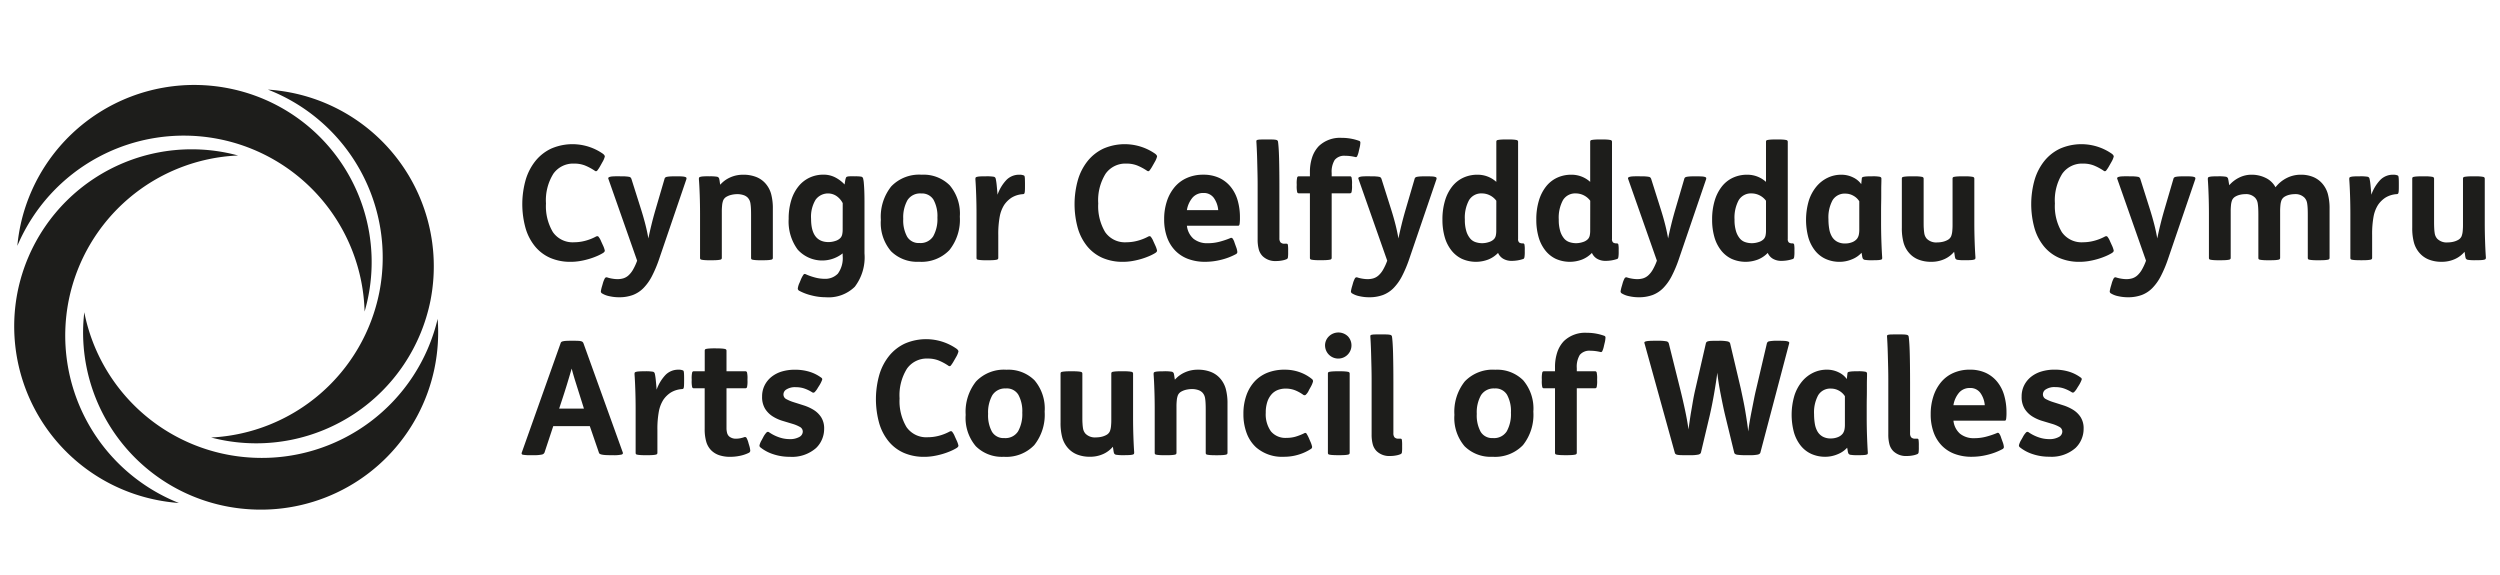 <svg xmlns="http://www.w3.org/2000/svg" width="261" height="60" viewBox="0 0 261 60">
  <g>
    <path d="M62.678,17.311a3.588,3.588,0,0,1-.332.506.173.173,0,0,1-.249.009,5.614,5.614,0,0,0-1.062-.564,3.066,3.066,0,0,0-1.095-.183,2.527,2.527,0,0,0-2.165,1.054A5.235,5.235,0,0,0,57,21.243a5.275,5.275,0,0,0,.721,2.987,2.51,2.51,0,0,0,2.232,1.062,4.5,4.5,0,0,0,1.128-.15,5.005,5.005,0,0,0,1.111-.431c.122-.066.216-.069.283-.008a1.832,1.832,0,0,1,.281.489l.183.4a2.587,2.587,0,0,1,.2.556c.011.094-.055.185-.2.274a4.969,4.969,0,0,1-.7.348,7.3,7.3,0,0,1-.838.291,7.966,7.966,0,0,1-.9.2,5.828,5.828,0,0,1-.912.074,5.271,5.271,0,0,1-2.149-.414,4.28,4.28,0,0,1-1.584-1.2,5.363,5.363,0,0,1-.987-1.9,9.346,9.346,0,0,1,.016-5.06,5.776,5.776,0,0,1,1.029-1.974,4.655,4.655,0,0,1,1.642-1.278,5.566,5.566,0,0,1,5.384.54c.144.11.21.213.2.306a2.185,2.185,0,0,1-.249.573Z" fill="#1d1d1b"/>
    <path d="M64.785,18.407c.243,0,.436,0,.58.016a2.475,2.475,0,0,1,.324.041.27.27,0,0,1,.149.075.626.626,0,0,1,.075.116l1.029,3.252q.264.846.448,1.576t.3,1.411q.132-.648.315-1.4t.415-1.552l.962-3.285a.24.24,0,0,1,.067-.116.324.324,0,0,1,.157-.075,2.4,2.4,0,0,1,.3-.041c.127-.011.3-.016.522-.016h.216c.254,0,.454,0,.6.016a1.133,1.133,0,0,1,.316.058c.066.028.1.061.108.1a.334.334,0,0,1-.009.124l-2.837,8.312a13,13,0,0,1-.763,1.817,5.121,5.121,0,0,1-.888,1.244,3.094,3.094,0,0,1-1.111.722,4.086,4.086,0,0,1-1.435.232,4.54,4.54,0,0,1-1.029-.116,2.283,2.283,0,0,1-.763-.3.234.234,0,0,1-.1-.232,3.811,3.811,0,0,1,.132-.547l.067-.233a2.48,2.48,0,0,1,.223-.564.211.211,0,0,1,.274-.066,3.37,3.37,0,0,0,.5.116,3.291,3.291,0,0,0,.531.05,2.186,2.186,0,0,0,.614-.083,1.43,1.43,0,0,0,.531-.3,2.432,2.432,0,0,0,.472-.589,5.784,5.784,0,0,0,.44-.954L63.524,18.7a.169.169,0,0,1-.017-.124c.011-.039.053-.072.125-.1a1.236,1.236,0,0,1,.323-.058c.144-.011.348-.016.614-.016Z" fill="#1d1d1b"/>
    <path d="M74.042,18.407a4.623,4.623,0,0,1,.8.041.3.3,0,0,1,.232.174,2.3,2.3,0,0,1,.058.3c.017.122.036.243.058.365a2.987,2.987,0,0,1,1.021-.755,3.24,3.24,0,0,1,1.385-.291,3.6,3.6,0,0,1,1.343.233,2.508,2.508,0,0,1,.963.663,2.792,2.792,0,0,1,.6,1.1,5.745,5.745,0,0,1,.183,1.576v5.11a.206.206,0,0,1-.034.116.222.222,0,0,1-.141.074,2.284,2.284,0,0,1-.323.042c-.144.011-.337.016-.581.016h-.083c-.265,0-.473,0-.622-.016a2.325,2.325,0,0,1-.332-.042.187.187,0,0,1-.133-.074.264.264,0,0,1-.024-.116v-4.48q0-.43-.017-.722a4.69,4.69,0,0,0-.05-.489,1.188,1.188,0,0,0-.1-.332,1.3,1.3,0,0,0-.166-.249,1.089,1.089,0,0,0-.456-.282,2.031,2.031,0,0,0-.656-.1,2.69,2.69,0,0,0-.581.066,1.882,1.882,0,0,0-.53.2.822.822,0,0,0-.349.373,1.967,1.967,0,0,0-.116.507,6.32,6.32,0,0,0-.033.713v4.795a.2.2,0,0,1-.033.116.228.228,0,0,1-.141.074,2.281,2.281,0,0,1-.324.042c-.144.011-.337.016-.581.016h-.082c-.266,0-.473,0-.623-.016a2.306,2.306,0,0,1-.331-.042c-.072-.016-.117-.041-.133-.074a.251.251,0,0,1-.025-.116V22.339q0-.979-.033-1.967T72.964,18.7a.526.526,0,0,1,.016-.141c.011-.039.05-.069.117-.091a1.391,1.391,0,0,1,.307-.05c.138-.011.323-.016.555-.016Z" fill="#1d1d1b"/>
    <path d="M89.256,18.407a3.876,3.876,0,0,1,.639.033.259.259,0,0,1,.207.166,2.957,2.957,0,0,1,.083.53q.033.366.05.847c.011.321.017.663.017,1.028v5.442a5.064,5.064,0,0,1-1.012,3.484A3.906,3.906,0,0,1,86.2,31.032a5.939,5.939,0,0,1-1.509-.2,5.274,5.274,0,0,1-1.261-.481.273.273,0,0,1-.141-.224,1.922,1.922,0,0,1,.191-.622l.115-.282a2.778,2.778,0,0,1,.283-.539.171.171,0,0,1,.232-.058,6.044,6.044,0,0,0,.954.339,3.852,3.852,0,0,0,1,.142,1.822,1.822,0,0,0,1.41-.54,2.746,2.746,0,0,0,.5-1.866v-.249a3.441,3.441,0,0,1-4.7-.4,4.921,4.921,0,0,1-.937-3.2,6.483,6.483,0,0,1,.273-1.958,4.261,4.261,0,0,1,.764-1.452,3.265,3.265,0,0,1,1.153-.9,3.388,3.388,0,0,1,1.443-.308,2.638,2.638,0,0,1,1.236.291,3.591,3.591,0,0,1,.971.738c.01-.088.03-.213.058-.373a1.385,1.385,0,0,1,.074-.307.281.281,0,0,1,.042-.083.2.2,0,0,1,.1-.058.846.846,0,0,1,.216-.033c.094-.006.235-.008.423-.008Zm-1.277,2.8a2.022,2.022,0,0,0-.681-.763,1.6,1.6,0,0,0-2.148.407,3.429,3.429,0,0,0-.473,2q0,2.422,1.825,2.422a2.253,2.253,0,0,0,.7-.116,1.236,1.236,0,0,0,.539-.315.806.806,0,0,0,.183-.357,2.389,2.389,0,0,0,.05-.539Z" fill="#1d1d1b"/>
    <path d="M96.224,18.24a3.861,3.861,0,0,1,2.92,1.1,4.554,4.554,0,0,1,1.062,3.277,5.083,5.083,0,0,1-1.087,3.492,4.033,4.033,0,0,1-3.177,1.219,3.859,3.859,0,0,1-2.92-1.1,4.551,4.551,0,0,1-1.062-3.277,5.078,5.078,0,0,1,1.087-3.492A4.032,4.032,0,0,1,96.224,18.24Zm-.05,1.958a1.561,1.561,0,0,0-1.435.7,3.679,3.679,0,0,0-.44,1.95,3.552,3.552,0,0,0,.407,1.866,1.4,1.4,0,0,0,1.286.656,1.563,1.563,0,0,0,1.435-.7,3.677,3.677,0,0,0,.439-1.95,3.555,3.555,0,0,0-.406-1.866A1.4,1.4,0,0,0,96.174,20.2Z" fill="#1d1d1b"/>
    <path d="M102.926,18.407a4.623,4.623,0,0,1,.8.041.255.255,0,0,1,.216.174c.01.033.027.111.049.233s.042.265.059.431.032.34.049.523.03.356.042.522a4.324,4.324,0,0,1,.945-1.56,1.861,1.861,0,0,1,1.344-.531,1.108,1.108,0,0,1,.432.067.2.2,0,0,1,.074.041.216.216,0,0,1,.041.108A1.709,1.709,0,0,1,107,18.7c0,.105.008.252.008.439v.233c0,.21,0,.376-.008.5a1.2,1.2,0,0,1-.034.266.163.163,0,0,1-.074.108.266.266,0,0,1-.117.025,2.585,2.585,0,0,0-1.153.356,2.766,2.766,0,0,0-.788.772,3.461,3.461,0,0,0-.464,1.219,9.952,9.952,0,0,0-.15,1.916v2.39a.2.2,0,0,1-.033.116.222.222,0,0,1-.14.074,2.3,2.3,0,0,1-.324.042c-.144.011-.338.016-.581.016h-.083c-.265,0-.473,0-.622-.016a2.325,2.325,0,0,1-.332-.042.187.187,0,0,1-.133-.074.264.264,0,0,1-.024-.116V22.339q0-.979-.034-1.967t-.083-1.667a.523.523,0,0,1,.017-.141c.011-.039.05-.069.116-.091a1.413,1.413,0,0,1,.307-.05c.138-.011.324-.016.556-.016Z" fill="#1d1d1b"/>
    <path d="M120.33,17.311a3.412,3.412,0,0,1-.332.506c-.066.073-.149.075-.249.009a5.614,5.614,0,0,0-1.062-.564,3.066,3.066,0,0,0-1.095-.183,2.529,2.529,0,0,0-2.165,1.054,5.235,5.235,0,0,0-.771,3.11,5.283,5.283,0,0,0,.721,2.987,2.511,2.511,0,0,0,2.232,1.062,4.5,4.5,0,0,0,1.128-.15,5.013,5.013,0,0,0,1.112-.431c.121-.066.216-.069.282-.008a1.853,1.853,0,0,1,.282.489l.182.4a2.53,2.53,0,0,1,.2.556c.011.094-.055.185-.2.274a5.009,5.009,0,0,1-.7.348,7.434,7.434,0,0,1-.838.291,8.014,8.014,0,0,1-.9.2,5.841,5.841,0,0,1-.913.074,5.263,5.263,0,0,1-2.148-.414,4.292,4.292,0,0,1-1.585-1.2,5.379,5.379,0,0,1-.987-1.9,9.359,9.359,0,0,1,.017-5.06,5.757,5.757,0,0,1,1.028-1.974,4.659,4.659,0,0,1,1.643-1.278,5.565,5.565,0,0,1,5.383.54c.144.11.21.213.2.306a2.185,2.185,0,0,1-.249.573Z" fill="#1d1d1b"/>
    <path d="M123.914,23.566a2.1,2.1,0,0,0,.688,1.361,2.267,2.267,0,0,0,1.5.464,4.753,4.753,0,0,0,1.194-.149,8.736,8.736,0,0,0,1.145-.382.185.185,0,0,1,.224.017,1.343,1.343,0,0,1,.224.465l.149.414a1.919,1.919,0,0,1,.141.564.266.266,0,0,1-.157.216,6.469,6.469,0,0,1-1.485.572,6.785,6.785,0,0,1-1.734.224,4.954,4.954,0,0,1-1.767-.3,3.659,3.659,0,0,1-1.344-.871,3.873,3.873,0,0,1-.854-1.394,5.491,5.491,0,0,1-.3-1.883,5.933,5.933,0,0,1,.282-1.867,4.418,4.418,0,0,1,.805-1.476,3.516,3.516,0,0,1,1.286-.962,4.146,4.146,0,0,1,1.709-.341,3.9,3.9,0,0,1,1.659.332,3.374,3.374,0,0,1,1.2.93,3.976,3.976,0,0,1,.731,1.418,6.337,6.337,0,0,1,.24,1.783,4.577,4.577,0,0,1-.033.672c-.022.128-.067.191-.133.191Zm3.268-1.626a2.538,2.538,0,0,0-.464-1.285,1.272,1.272,0,0,0-1.079-.507,1.456,1.456,0,0,0-1.128.473,2.676,2.676,0,0,0-.6,1.319Z" fill="#1d1d1b"/>
    <path d="M132.325,14.557q.348,0,.564.009a1.9,1.9,0,0,1,.324.033.33.33,0,0,1,.149.066.235.235,0,0,1,.058.108q.033.183.066.647c.022.31.039.68.05,1.112s.019.91.025,1.435.008,1.07.008,1.634v5.276a.657.657,0,0,0,.116.423.538.538,0,0,0,.432.141h.2c.077,0,.124.044.141.133a4.352,4.352,0,0,1,.025.6v.149a3.766,3.766,0,0,1-.025.564.227.227,0,0,1-.125.166,2.136,2.136,0,0,1-.481.141,3.271,3.271,0,0,1-.63.059,1.887,1.887,0,0,1-1.394-.5,1.608,1.608,0,0,1-.415-.73,3.94,3.94,0,0,1-.116-1.012V19.253q0-.6-.017-1.286c-.01-.459-.022-.9-.032-1.319s-.026-.8-.042-1.137-.03-.583-.041-.738a.3.3,0,0,1,.016-.108c.011-.027.05-.049.116-.066a1.766,1.766,0,0,1,.324-.033q.224-.009.622-.009Z" fill="#1d1d1b"/>
    <path d="M136.755,18.407v-.4a4.837,4.837,0,0,1,.24-1.6,3.125,3.125,0,0,1,.688-1.153,3.2,3.2,0,0,1,2.39-.862,5.281,5.281,0,0,1,1.825.315.177.177,0,0,1,.124.182,2.578,2.578,0,0,1-.091.581l-.066.282a2.342,2.342,0,0,1-.175.556c-.05.083-.108.113-.174.091a5.391,5.391,0,0,0-.539-.1,3.938,3.938,0,0,0-.523-.034,1.286,1.286,0,0,0-1.111.432,2.355,2.355,0,0,0-.316,1.377v.332h1.908a.17.17,0,0,1,.166.116,2.746,2.746,0,0,1,.05.713v.116a2.762,2.762,0,0,1-.05.714.171.171,0,0,1-.166.116h-1.908v6.736a.2.2,0,0,1-.033.116.222.222,0,0,1-.141.074,2.284,2.284,0,0,1-.323.042c-.144.011-.338.016-.581.016h-.083c-.265,0-.473,0-.622-.016a2.325,2.325,0,0,1-.332-.042.187.187,0,0,1-.133-.074.264.264,0,0,1-.024-.116V20.182h-1.162a.171.171,0,0,1-.166-.116,2.762,2.762,0,0,1-.05-.714v-.116a2.746,2.746,0,0,1,.05-.713.17.17,0,0,1,.166-.116Z" fill="#1d1d1b"/>
    <path d="M143.092,18.407c.243,0,.437,0,.581.016a2.479,2.479,0,0,1,.323.041.27.27,0,0,1,.149.075.579.579,0,0,1,.075.116l1.029,3.252q.266.846.448,1.576t.3,1.411q.133-.648.316-1.4t.415-1.552l.962-3.285a.246.246,0,0,1,.066-.116.333.333,0,0,1,.158-.075,2.381,2.381,0,0,1,.3-.041c.127-.011.3-.016.523-.016h.216q.381,0,.6.016a1.117,1.117,0,0,1,.315.058c.067.028.1.061.108.1a.333.333,0,0,1-.008.124l-2.837,8.312a12.993,12.993,0,0,1-.764,1.817,5.119,5.119,0,0,1-.887,1.244,3.089,3.089,0,0,1-1.112.722,4.086,4.086,0,0,1-1.435.232,4.525,4.525,0,0,1-1.028-.116,2.3,2.3,0,0,1-.764-.3.234.234,0,0,1-.1-.232,4.01,4.01,0,0,1,.133-.547l.066-.233a2.517,2.517,0,0,1,.224-.564.211.211,0,0,1,.274-.066,3.354,3.354,0,0,0,.5.116,3.3,3.3,0,0,0,.531.05,2.176,2.176,0,0,0,.614-.083,1.43,1.43,0,0,0,.531-.3,2.411,2.411,0,0,0,.473-.589,5.868,5.868,0,0,0,.44-.954L141.831,18.7a.164.164,0,0,1-.016-.124c.011-.039.052-.072.124-.1a1.245,1.245,0,0,1,.324-.058q.215-.016.614-.016Z" fill="#1d1d1b"/>
    <path d="M157.41,14.557c.243,0,.437.006.581.017a2.3,2.3,0,0,1,.324.042.222.222,0,0,1,.14.074.2.2,0,0,1,.033.116V24.943a.462.462,0,0,0,.117.374.6.6,0,0,0,.365.091.165.165,0,0,1,.182.116,2.793,2.793,0,0,1,.033.564v.183a3.253,3.253,0,0,1-.033.58c-.022.1-.061.161-.116.183a3.746,3.746,0,0,1-1.195.2,1.717,1.717,0,0,1-.912-.224,1.31,1.31,0,0,1-.531-.606,2.945,2.945,0,0,1-1.02.689,3.6,3.6,0,0,1-2.746-.066,3.091,3.091,0,0,1-1.1-.88,4,4,0,0,1-.7-1.385,6.469,6.469,0,0,1-.241-1.842,6.737,6.737,0,0,1,.266-1.966,4.389,4.389,0,0,1,.746-1.476,3.191,3.191,0,0,1,1.154-.921,3.451,3.451,0,0,1,1.484-.316,2.892,2.892,0,0,1,1.975.747V14.806a.264.264,0,0,1,.024-.116.187.187,0,0,1,.133-.074,2.325,2.325,0,0,1,.332-.042c.149-.011.357-.017.622-.017Zm-1.194,6.4a1.889,1.889,0,0,0-1.494-.764,1.488,1.488,0,0,0-1.352.7,3.821,3.821,0,0,0-.439,2.024,4.021,4.021,0,0,0,.157,1.228,2.151,2.151,0,0,0,.407.763,1.234,1.234,0,0,0,.564.373,2.183,2.183,0,0,0,.68.108,2.253,2.253,0,0,0,.7-.116,1.227,1.227,0,0,0,.539-.315.816.816,0,0,0,.183-.357,2.389,2.389,0,0,0,.05-.539Z" fill="#1d1d1b"/>
    <path d="M167.215,14.557c.243,0,.437.006.581.017a2.263,2.263,0,0,1,.323.042.222.222,0,0,1,.141.074.2.2,0,0,1,.033.116V24.943a.462.462,0,0,0,.117.374.6.6,0,0,0,.365.091.165.165,0,0,1,.182.116,2.793,2.793,0,0,1,.033.564v.183a3.253,3.253,0,0,1-.033.58c-.022.1-.061.161-.116.183a3.746,3.746,0,0,1-1.2.2,1.717,1.717,0,0,1-.912-.224,1.31,1.31,0,0,1-.531-.606,2.945,2.945,0,0,1-1.02.689,3.6,3.6,0,0,1-2.746-.066,3.091,3.091,0,0,1-1.1-.88,4,4,0,0,1-.7-1.385,6.469,6.469,0,0,1-.241-1.842,6.7,6.7,0,0,1,.266-1.966,4.389,4.389,0,0,1,.746-1.476,3.191,3.191,0,0,1,1.154-.921,3.451,3.451,0,0,1,1.484-.316,2.892,2.892,0,0,1,1.975.747V14.806a.264.264,0,0,1,.024-.116.187.187,0,0,1,.133-.074,2.325,2.325,0,0,1,.332-.042c.149-.011.357-.017.622-.017Zm-1.194,6.4a1.889,1.889,0,0,0-1.494-.764,1.488,1.488,0,0,0-1.352.7,3.82,3.82,0,0,0-.44,2.024,4.017,4.017,0,0,0,.158,1.228,2.151,2.151,0,0,0,.407.763,1.234,1.234,0,0,0,.564.373,2.183,2.183,0,0,0,.68.108,2.253,2.253,0,0,0,.7-.116,1.227,1.227,0,0,0,.539-.315.816.816,0,0,0,.183-.357,2.389,2.389,0,0,0,.05-.539Z" fill="#1d1d1b"/>
    <path d="M171.246,18.407c.244,0,.437,0,.581.016a2.475,2.475,0,0,1,.324.041.273.273,0,0,1,.149.075.682.682,0,0,1,.075.116l1.028,3.252q.266.846.448,1.576t.3,1.411q.132-.648.315-1.4t.415-1.552l.962-3.285a.246.246,0,0,1,.066-.116.333.333,0,0,1,.158-.075,2.4,2.4,0,0,1,.3-.041c.127-.011.3-.016.522-.016h.216q.381,0,.6.016a1.117,1.117,0,0,1,.315.058c.067.028.1.061.108.1a.313.313,0,0,1-.008.124l-2.837,8.312a13,13,0,0,1-.763,1.817,5.148,5.148,0,0,1-.888,1.244,3.094,3.094,0,0,1-1.111.722,4.092,4.092,0,0,1-1.436.232,4.525,4.525,0,0,1-1.028-.116,2.283,2.283,0,0,1-.763-.3.232.232,0,0,1-.1-.232,4.01,4.01,0,0,1,.133-.547l.066-.233a2.517,2.517,0,0,1,.224-.564.211.211,0,0,1,.274-.066,3.354,3.354,0,0,0,.5.116,3.3,3.3,0,0,0,.532.05,2.173,2.173,0,0,0,.613-.083,1.43,1.43,0,0,0,.531-.3,2.411,2.411,0,0,0,.473-.589,5.868,5.868,0,0,0,.44-.954L169.985,18.7a.168.168,0,0,1-.016-.124c.011-.039.052-.072.124-.1a1.245,1.245,0,0,1,.324-.058q.215-.016.614-.016Z" fill="#1d1d1b"/>
    <path d="M185.564,14.557c.243,0,.437.006.581.017a2.3,2.3,0,0,1,.324.042.228.228,0,0,1,.141.074.2.2,0,0,1,.033.116V24.943a.462.462,0,0,0,.116.374.6.6,0,0,0,.365.091.167.167,0,0,1,.183.116,2.875,2.875,0,0,1,.033.564v.183a3.355,3.355,0,0,1-.033.58q-.035.15-.117.183a3.732,3.732,0,0,1-1.194.2,1.723,1.723,0,0,1-.913-.224,1.308,1.308,0,0,1-.53-.606,2.94,2.94,0,0,1-1.021.689,3.6,3.6,0,0,1-2.746-.066,3.091,3.091,0,0,1-1.1-.88,4,4,0,0,1-.7-1.385,6.506,6.506,0,0,1-.24-1.842,6.738,6.738,0,0,1,.265-1.966,4.426,4.426,0,0,1,.746-1.476,3.191,3.191,0,0,1,1.154-.921,3.456,3.456,0,0,1,1.485-.316,2.889,2.889,0,0,1,1.974.747V14.806a.251.251,0,0,1,.025-.116c.016-.033.06-.058.132-.074a2.325,2.325,0,0,1,.332-.042q.225-.016.622-.017Zm-1.194,6.4a1.887,1.887,0,0,0-1.493-.764,1.49,1.49,0,0,0-1.353.7,3.821,3.821,0,0,0-.439,2.024,3.987,3.987,0,0,0,.158,1.228,2.15,2.15,0,0,0,.406.763,1.239,1.239,0,0,0,.564.373,2.183,2.183,0,0,0,.68.108,2.263,2.263,0,0,0,.706-.116,1.233,1.233,0,0,0,.539-.315.815.815,0,0,0,.182-.357,2.389,2.389,0,0,0,.05-.539Z" fill="#1d1d1b"/>
    <path d="M194.374,18.622a.144.144,0,0,1,.033-.091.244.244,0,0,1,.133-.067,2.073,2.073,0,0,1,.29-.041c.127-.011.3-.016.523-.016h.1a3.761,3.761,0,0,1,.8.049c.11.033.166.094.166.183,0,.132,0,.332-.009.6s-.008.561-.008.888,0,.671-.008,1.037-.009.719-.009,1.061v1.012q0,.979.034,1.966t.082,1.668a1.12,1.12,0,0,1-.008.141c0,.039-.039.069-.1.091a1.227,1.227,0,0,1-.291.05c-.132.011-.315.016-.547.016h-.083a4.447,4.447,0,0,1-.788-.041.288.288,0,0,1-.224-.174,1.15,1.15,0,0,1-.058-.249c-.017-.111-.036-.216-.058-.315a2.661,2.661,0,0,1-1.013.688,3.32,3.32,0,0,1-1.26.257,3.5,3.5,0,0,1-1.468-.3,2.986,2.986,0,0,1-1.112-.871,4.024,4.024,0,0,1-.7-1.377,7.108,7.108,0,0,1,.05-3.841,4.378,4.378,0,0,1,.8-1.477,3.476,3.476,0,0,1,1.17-.912,3.246,3.246,0,0,1,1.41-.316,2.748,2.748,0,0,1,1.245.283,2.177,2.177,0,0,1,.846.7Zm-.265,2.389a1.712,1.712,0,0,0-.623-.58,1.668,1.668,0,0,0-.821-.216,1.475,1.475,0,0,0-1.344.688,3.752,3.752,0,0,0-.431,1.983,5.836,5.836,0,0,0,.083,1.02,2.322,2.322,0,0,0,.282.8,1.439,1.439,0,0,0,.539.523,1.694,1.694,0,0,0,.838.19,1.963,1.963,0,0,0,.73-.132,1.21,1.21,0,0,0,.514-.365,1.088,1.088,0,0,0,.183-.407,2.433,2.433,0,0,0,.05-.522Z" fill="#1d1d1b"/>
    <path d="M199.749,18.407c.244,0,.437,0,.581.016a2.479,2.479,0,0,1,.323.041.227.227,0,0,1,.141.075.206.206,0,0,1,.034.116v4.48c0,.288,0,.528.016.722a4.69,4.69,0,0,0,.05.489,1.1,1.1,0,0,0,.266.581,1.383,1.383,0,0,0,1.094.381,2.578,2.578,0,0,0,.573-.066,1.9,1.9,0,0,0,.522-.2.822.822,0,0,0,.349-.373,1.969,1.969,0,0,0,.116-.506,6.34,6.34,0,0,0,.033-.714V18.655a.251.251,0,0,1,.025-.116.191.191,0,0,1,.133-.075,2.518,2.518,0,0,1,.332-.041c.149-.011.357-.016.622-.016h.083c.243,0,.437,0,.58.016a2.475,2.475,0,0,1,.324.041.227.227,0,0,1,.141.075.2.2,0,0,1,.033.116v4.579q0,.979.033,1.966t.084,1.668a.523.523,0,0,1-.017.141c-.011.039-.05.069-.116.091a1.413,1.413,0,0,1-.307.05c-.139.011-.324.016-.556.016h-.083a4.623,4.623,0,0,1-.8-.041.293.293,0,0,1-.232-.174,2.271,2.271,0,0,1-.058-.3c-.016-.121-.036-.243-.058-.365A2.811,2.811,0,0,1,203,27.05a3.259,3.259,0,0,1-1.377.282,3.527,3.527,0,0,1-1.335-.232,2.5,2.5,0,0,1-.954-.664,2.773,2.773,0,0,1-.6-1.094,5.761,5.761,0,0,1-.182-1.577v-5.11a.251.251,0,0,1,.025-.116c.016-.033.061-.058.132-.075a2.518,2.518,0,0,1,.332-.041c.149-.011.357-.016.622-.016Z" fill="#1d1d1b"/>
    <path d="M220.206,17.311a3.588,3.588,0,0,1-.332.506.173.173,0,0,1-.249.009,5.614,5.614,0,0,0-1.062-.564,3.066,3.066,0,0,0-1.095-.183,2.527,2.527,0,0,0-2.165,1.054,5.235,5.235,0,0,0-.771,3.11,5.275,5.275,0,0,0,.721,2.987,2.51,2.51,0,0,0,2.232,1.062,4.5,4.5,0,0,0,1.128-.15,5.005,5.005,0,0,0,1.111-.431c.122-.066.216-.069.283-.008a1.832,1.832,0,0,1,.281.489l.183.4a2.587,2.587,0,0,1,.2.556c.011.094-.055.185-.2.274a4.969,4.969,0,0,1-.7.348,7.3,7.3,0,0,1-.838.291,7.966,7.966,0,0,1-.9.2,5.828,5.828,0,0,1-.912.074,5.271,5.271,0,0,1-2.149-.414,4.28,4.28,0,0,1-1.584-1.2,5.363,5.363,0,0,1-.987-1.9,9.346,9.346,0,0,1,.016-5.06,5.776,5.776,0,0,1,1.029-1.974,4.655,4.655,0,0,1,1.642-1.278,5.566,5.566,0,0,1,5.384.54c.144.11.21.213.2.306a2.185,2.185,0,0,1-.249.573Z" fill="#1d1d1b"/>
    <path d="M222.313,18.407c.243,0,.436,0,.58.016a2.475,2.475,0,0,1,.324.041.27.27,0,0,1,.149.075.626.626,0,0,1,.075.116l1.029,3.252q.264.846.448,1.576t.3,1.411q.132-.648.315-1.4t.415-1.552l.962-3.285a.24.24,0,0,1,.067-.116.324.324,0,0,1,.157-.075,2.4,2.4,0,0,1,.3-.041c.127-.011.3-.016.522-.016h.216c.254,0,.454,0,.6.016a1.132,1.132,0,0,1,.315.058c.066.028.1.061.108.1a.334.334,0,0,1-.009.124l-2.837,8.312a13,13,0,0,1-.763,1.817,5.121,5.121,0,0,1-.888,1.244,3.085,3.085,0,0,1-1.111.722,4.086,4.086,0,0,1-1.435.232,4.54,4.54,0,0,1-1.029-.116,2.283,2.283,0,0,1-.763-.3.234.234,0,0,1-.1-.232,3.811,3.811,0,0,1,.132-.547l.067-.233a2.48,2.48,0,0,1,.223-.564.211.211,0,0,1,.274-.066,3.37,3.37,0,0,0,.5.116,3.291,3.291,0,0,0,.531.05,2.186,2.186,0,0,0,.614-.083,1.43,1.43,0,0,0,.531-.3,2.432,2.432,0,0,0,.472-.589,5.784,5.784,0,0,0,.44-.954L221.052,18.7a.169.169,0,0,1-.017-.124c.011-.039.053-.072.125-.1a1.236,1.236,0,0,1,.323-.058c.144-.011.348-.016.614-.016Z" fill="#1d1d1b"/>
    <path d="M231.57,18.407a4.623,4.623,0,0,1,.8.041.3.3,0,0,1,.232.174,2.94,2.94,0,0,1,.066.324c.022.138.045.268.067.39a3.273,3.273,0,0,1,1.02-.788,2.871,2.871,0,0,1,1.319-.308,3.29,3.29,0,0,1,1.46.332,2.275,2.275,0,0,1,1.029.979,3.457,3.457,0,0,1,1.178-.97,3.215,3.215,0,0,1,1.46-.341,3.307,3.307,0,0,1,1.285.233,2.549,2.549,0,0,1,.938.663,2.792,2.792,0,0,1,.6,1.1,5.784,5.784,0,0,1,.183,1.576v5.11a.206.206,0,0,1-.034.116.222.222,0,0,1-.141.074,2.284,2.284,0,0,1-.323.042c-.144.011-.338.016-.581.016h-.083c-.265,0-.473,0-.622-.016a2.325,2.325,0,0,1-.332-.042c-.072-.016-.116-.041-.132-.074a.251.251,0,0,1-.026-.116v-4.48q0-.43-.016-.722a4.69,4.69,0,0,0-.05-.489,1.188,1.188,0,0,0-.1-.332,1.3,1.3,0,0,0-.166-.249,1.315,1.315,0,0,0-1.045-.381,2.418,2.418,0,0,0-.506.058,1.737,1.737,0,0,0-.507.191.82.82,0,0,0-.348.373,1.919,1.919,0,0,0-.116.506,6.333,6.333,0,0,0-.033.713v4.812a.213.213,0,0,1-.033.116.228.228,0,0,1-.142.074,2.284,2.284,0,0,1-.323.042c-.144.011-.338.016-.581.016h-.083c-.265,0-.473,0-.622-.016a2.325,2.325,0,0,1-.332-.042c-.072-.016-.116-.041-.132-.074a.251.251,0,0,1-.025-.116v-4.48q0-.43-.017-.722a4.69,4.69,0,0,0-.05-.489,1.188,1.188,0,0,0-.1-.332,1.256,1.256,0,0,0-.166-.249,1.315,1.315,0,0,0-1.045-.381,2.426,2.426,0,0,0-.506.058,1.72,1.72,0,0,0-.506.191.823.823,0,0,0-.349.373,1.959,1.959,0,0,0-.116.506,6.333,6.333,0,0,0-.033.713v4.812a.2.2,0,0,1-.033.116.225.225,0,0,1-.141.074,2.281,2.281,0,0,1-.324.042c-.144.011-.337.016-.581.016h-.082c-.266,0-.473,0-.623-.016a2.306,2.306,0,0,1-.331-.042c-.072-.016-.117-.041-.133-.074a.251.251,0,0,1-.025-.116V22.339q0-.979-.033-1.967t-.083-1.667a.526.526,0,0,1,.016-.141c.011-.039.05-.069.117-.091a1.391,1.391,0,0,1,.307-.05c.138-.011.323-.016.555-.016Z" fill="#1d1d1b"/>
    <path d="M246.353,18.407a4.609,4.609,0,0,1,.8.041.254.254,0,0,1,.216.174c.011.033.027.111.05.233s.041.265.058.431.033.34.049.523.03.356.042.522a4.311,4.311,0,0,1,.946-1.56,1.858,1.858,0,0,1,1.343-.531,1.108,1.108,0,0,1,.432.067.2.2,0,0,1,.074.041.224.224,0,0,1,.042.108,1.91,1.91,0,0,1,.025.241c.005.105.008.252.008.439v.233c0,.21,0,.376-.008.5a1.2,1.2,0,0,1-.034.266.163.163,0,0,1-.074.108.264.264,0,0,1-.116.025,2.58,2.58,0,0,0-1.153.356,2.74,2.74,0,0,0-.788.772,3.442,3.442,0,0,0-.465,1.219,9.963,9.963,0,0,0-.149,1.916v2.39a.2.2,0,0,1-.033.116.228.228,0,0,1-.141.074,2.3,2.3,0,0,1-.324.042c-.144.011-.338.016-.581.016h-.083q-.4,0-.622-.016a2.325,2.325,0,0,1-.332-.042c-.072-.016-.116-.041-.132-.074a.251.251,0,0,1-.025-.116V22.339q0-.979-.033-1.967t-.083-1.667a.526.526,0,0,1,.016-.141c.011-.039.05-.069.116-.091a1.413,1.413,0,0,1,.307-.05c.138-.011.324-.016.556-.016Z" fill="#1d1d1b"/>
    <path d="M253.038,18.407c.244,0,.437,0,.581.016a2.475,2.475,0,0,1,.324.041.224.224,0,0,1,.14.075.2.2,0,0,1,.034.116v4.48c0,.288.006.528.016.722a4.69,4.69,0,0,0,.05.489,1.1,1.1,0,0,0,.266.581,1.384,1.384,0,0,0,1.095.381,2.57,2.57,0,0,0,.572-.066,1.9,1.9,0,0,0,.522-.2.822.822,0,0,0,.349-.373,1.969,1.969,0,0,0,.116-.506,6.34,6.34,0,0,0,.033-.714V18.655a.264.264,0,0,1,.025-.116.191.191,0,0,1,.133-.075,2.518,2.518,0,0,1,.332-.041c.149-.011.357-.016.622-.016h.083c.243,0,.437,0,.581.016a2.479,2.479,0,0,1,.323.041.227.227,0,0,1,.141.075.2.2,0,0,1,.033.116v4.579q0,.979.033,1.966t.084,1.668a.523.523,0,0,1-.017.141c-.011.039-.05.069-.116.091a1.4,1.4,0,0,1-.307.05c-.138.011-.324.016-.556.016h-.083a4.6,4.6,0,0,1-.8-.041.292.292,0,0,1-.232-.174,2.1,2.1,0,0,1-.059-.3c-.016-.121-.036-.243-.058-.365a2.811,2.811,0,0,1-1.012.763,3.259,3.259,0,0,1-1.377.282,3.527,3.527,0,0,1-1.335-.232,2.5,2.5,0,0,1-.954-.664,2.773,2.773,0,0,1-.6-1.094,5.761,5.761,0,0,1-.182-1.577v-5.11a.251.251,0,0,1,.025-.116c.016-.033.061-.058.133-.075a2.475,2.475,0,0,1,.331-.041q.224-.016.623-.016Z" fill="#1d1d1b"/>
  </g>
  <g>
    <path d="M59.786,35.575c.232,0,.417,0,.556.008a1.478,1.478,0,0,1,.323.041.4.4,0,0,1,.166.083.42.42,0,0,1,.083.133l4.1,11.383c.044.11.006.188-.116.232a3.627,3.627,0,0,1-.913.067h-.2q-.364,0-.6-.017a2.435,2.435,0,0,1-.373-.05.562.562,0,0,1-.207-.083.209.209,0,0,1-.084-.133l-.946-2.754H57.761l-.912,2.754a.369.369,0,0,1-.274.216,4.112,4.112,0,0,1-.937.067h-.167a4.487,4.487,0,0,1-.895-.05c-.111-.034-.144-.111-.1-.233l4.049-11.4a.282.282,0,0,1,.058-.116.316.316,0,0,1,.157-.083,1.734,1.734,0,0,1,.324-.05c.138-.011.329-.016.572-.016ZM58.375,42.66h2.588l-.182-.581q-.216-.681-.382-1.211t-.3-.954q-.133-.423-.232-.764t-.183-.672q-.183.631-.456,1.535t-.672,2.1Z" fill="#1d1d1b"/>
    <path d="M67.335,38.76a4.563,4.563,0,0,1,.8.042.252.252,0,0,1,.216.174,2.225,2.225,0,0,1,.05.232c.022.122.041.266.058.432s.033.34.05.523.03.356.041.522a4.339,4.339,0,0,1,.946-1.56,1.86,1.86,0,0,1,1.344-.53,1.111,1.111,0,0,1,.432.066.189.189,0,0,1,.074.041.235.235,0,0,1,.042.108,1.768,1.768,0,0,1,.024.241c.006.1.009.251.009.439v.233q0,.315-.009.5a1.224,1.224,0,0,1-.032.265.167.167,0,0,1-.075.108.264.264,0,0,1-.116.025,2.577,2.577,0,0,0-1.154.357,2.736,2.736,0,0,0-.788.771,3.459,3.459,0,0,0-.464,1.22,9.945,9.945,0,0,0-.15,1.916v2.39a.207.207,0,0,1-.033.116.222.222,0,0,1-.141.074,2.281,2.281,0,0,1-.324.042c-.143.011-.337.017-.58.017h-.083q-.4,0-.622-.017a2.3,2.3,0,0,1-.332-.042.187.187,0,0,1-.133-.074.254.254,0,0,1-.025-.116v-4.58q0-.98-.033-1.966t-.083-1.668a.57.57,0,0,1,.016-.141c.011-.039.05-.069.117-.091a1.391,1.391,0,0,1,.307-.05c.138-.011.323-.017.556-.017Z" fill="#1d1d1b"/>
    <path d="M74.768,36.371c.244,0,.437.006.581.017a2.312,2.312,0,0,1,.324.041.23.23,0,0,1,.141.075.2.2,0,0,1,.033.116v2.14h1.975a.172.172,0,0,1,.166.117,2.767,2.767,0,0,1,.049.713v.116a2.783,2.783,0,0,1-.049.714.172.172,0,0,1-.166.116H75.847v4.1a2.007,2.007,0,0,0,.067.581.738.738,0,0,0,.215.349,1.075,1.075,0,0,0,.73.232,2.172,2.172,0,0,0,.415-.042,2.912,2.912,0,0,0,.448-.124.191.191,0,0,1,.216.083,2.379,2.379,0,0,1,.215.58l.05.167a2.434,2.434,0,0,1,.125.6.269.269,0,0,1-.158.216,3.807,3.807,0,0,1-.913.307,4.9,4.9,0,0,1-1,.107,3.561,3.561,0,0,1-1.187-.174,2.171,2.171,0,0,1-.821-.506,2.1,2.1,0,0,1-.514-.888,4.654,4.654,0,0,1-.166-1.352V40.536H72.429a.17.17,0,0,1-.166-.116,2.762,2.762,0,0,1-.05-.714V39.59a2.746,2.746,0,0,1,.05-.713.17.17,0,0,1,.166-.117h1.145V36.62A.251.251,0,0,1,73.6,36.5q.024-.05.132-.075a2.357,2.357,0,0,1,.332-.041q.225-.016.622-.017Z" fill="#1d1d1b"/>
    <path d="M79.68,45.647a2.1,2.1,0,0,1,.348-.5.193.193,0,0,1,.266-.017,4.244,4.244,0,0,0,1.037.523,3.336,3.336,0,0,0,1.087.191,1.979,1.979,0,0,0,1.029-.224.652.652,0,0,0,.364-.556.557.557,0,0,0-.315-.5,3.669,3.669,0,0,0-.788-.323l-1.02-.307a4.181,4.181,0,0,1-1.021-.465,2.554,2.554,0,0,1-.788-.788,2.344,2.344,0,0,1-.315-1.286,2.543,2.543,0,0,1,.265-1.17,2.671,2.671,0,0,1,.722-.888,3.218,3.218,0,0,1,1.087-.556A4.681,4.681,0,0,1,83,38.6a5.055,5.055,0,0,1,1.519.215,4.026,4.026,0,0,1,1.219.614.189.189,0,0,1,.091.232,3.208,3.208,0,0,1-.29.581l-.149.233a2.018,2.018,0,0,1-.349.472.2.2,0,0,1-.249.009,3.96,3.96,0,0,0-.8-.39,2.693,2.693,0,0,0-.888-.141,1.656,1.656,0,0,0-1.078.282.608.608,0,0,0-.233.481.538.538,0,0,0,.315.489,4.314,4.314,0,0,0,.789.324q.472.148,1.02.324a4.627,4.627,0,0,1,1.02.464,2.532,2.532,0,0,1,.789.764,2.157,2.157,0,0,1,.315,1.219,2.775,2.775,0,0,1-.224,1.1,2.728,2.728,0,0,1-.622.905,3.791,3.791,0,0,1-2.738.912,5.307,5.307,0,0,1-1.767-.282,4.165,4.165,0,0,1-1.319-.713.229.229,0,0,1-.075-.232,2.037,2.037,0,0,1,.224-.515Z" fill="#1d1d1b"/>
    <path d="M99.591,37.665a3.412,3.412,0,0,1-.332.506.174.174,0,0,1-.249.009,5.5,5.5,0,0,0-1.062-.564,3.066,3.066,0,0,0-1.095-.183,2.527,2.527,0,0,0-2.165,1.054,5.229,5.229,0,0,0-.772,3.111,5.277,5.277,0,0,0,.722,2.987,2.51,2.51,0,0,0,2.232,1.062A4.5,4.5,0,0,0,98,45.5a5.013,5.013,0,0,0,1.112-.431c.121-.066.216-.069.282-.008a1.817,1.817,0,0,1,.282.489l.182.4a2.611,2.611,0,0,1,.2.556c.011.094-.056.185-.2.274a4.969,4.969,0,0,1-.7.348,7.349,7.349,0,0,1-.837.291,8.239,8.239,0,0,1-.9.2,5.86,5.86,0,0,1-.913.074,5.271,5.271,0,0,1-2.149-.414,4.28,4.28,0,0,1-1.584-1.2,5.38,5.38,0,0,1-.988-1.9,9.363,9.363,0,0,1,.017-5.061,5.732,5.732,0,0,1,1.029-1.974,4.644,4.644,0,0,1,1.642-1.278,5.569,5.569,0,0,1,5.384.539c.144.111.211.213.2.307a2.237,2.237,0,0,1-.249.573Z" fill="#1d1d1b"/>
    <path d="M105.083,38.6A3.86,3.86,0,0,1,108,39.7a4.554,4.554,0,0,1,1.062,3.277,5.084,5.084,0,0,1-1.086,3.493,4.035,4.035,0,0,1-3.178,1.219,3.86,3.86,0,0,1-2.92-1.1,4.553,4.553,0,0,1-1.062-3.277,5.079,5.079,0,0,1,1.087-3.493A4.032,4.032,0,0,1,105.083,38.6Zm-.05,1.957a1.563,1.563,0,0,0-1.435.706,3.675,3.675,0,0,0-.44,1.949,3.556,3.556,0,0,0,.407,1.867,1.4,1.4,0,0,0,1.286.655,1.56,1.56,0,0,0,1.435-.7,3.675,3.675,0,0,0,.44-1.949,3.556,3.556,0,0,0-.407-1.867A1.4,1.4,0,0,0,105.033,40.552Z" fill="#1d1d1b"/>
    <path d="M111.92,38.76c.242,0,.436.006.58.017a2.475,2.475,0,0,1,.324.041.227.227,0,0,1,.141.075.2.2,0,0,1,.033.116V43.49c0,.287,0,.528.017.721a4.455,4.455,0,0,0,.049.49,1.179,1.179,0,0,0,.1.331,1.162,1.162,0,0,0,.166.249,1.381,1.381,0,0,0,1.095.382A2.585,2.585,0,0,0,115,45.6a1.945,1.945,0,0,0,.522-.2.816.816,0,0,0,.348-.374,1.957,1.957,0,0,0,.117-.506,6.333,6.333,0,0,0,.033-.713v-4.8a.251.251,0,0,1,.025-.116.188.188,0,0,1,.132-.075,2.518,2.518,0,0,1,.332-.041c.15-.011.357-.017.623-.017h.083c.243,0,.436.006.58.017a2.475,2.475,0,0,1,.324.041.227.227,0,0,1,.141.075.2.2,0,0,1,.033.116v4.58q0,.98.033,1.966t.083,1.668a.526.526,0,0,1-.016.141c-.012.039-.05.069-.116.091a1.413,1.413,0,0,1-.307.05c-.139.011-.324.017-.556.017h-.083a4.578,4.578,0,0,1-.8-.042.292.292,0,0,1-.232-.174,2.3,2.3,0,0,1-.058-.3c-.017-.122-.036-.243-.058-.365a2.815,2.815,0,0,1-1.013.763,3.259,3.259,0,0,1-1.377.282,3.531,3.531,0,0,1-1.335-.232,2.5,2.5,0,0,1-.954-.664,2.77,2.77,0,0,1-.6-1.095,5.788,5.788,0,0,1-.182-1.576V39.009a.251.251,0,0,1,.025-.116q.024-.05.132-.075a2.518,2.518,0,0,1,.332-.041q.225-.017.622-.017Z" fill="#1d1d1b"/>
    <path d="M121.509,38.76a4.578,4.578,0,0,1,.8.042.3.3,0,0,1,.232.174,2.3,2.3,0,0,1,.058.3c.017.122.036.243.058.365a2.974,2.974,0,0,1,1.021-.755,3.225,3.225,0,0,1,1.385-.29,3.6,3.6,0,0,1,1.344.232,2.5,2.5,0,0,1,.962.663,2.781,2.781,0,0,1,.6,1.1,5.788,5.788,0,0,1,.182,1.576v5.111a.207.207,0,0,1-.033.116.222.222,0,0,1-.141.074,2.284,2.284,0,0,1-.323.042c-.144.011-.338.017-.581.017h-.083q-.4,0-.622-.017a2.3,2.3,0,0,1-.332-.042.187.187,0,0,1-.133-.074.267.267,0,0,1-.025-.116V42.792c0-.287-.005-.527-.017-.721a4.455,4.455,0,0,0-.049-.49,1.187,1.187,0,0,0-.1-.332,1.214,1.214,0,0,0-.166-.249,1.083,1.083,0,0,0-.456-.282,2.021,2.021,0,0,0-.655-.1,2.69,2.69,0,0,0-.581.066,1.932,1.932,0,0,0-.531.2.816.816,0,0,0-.348.374,1.871,1.871,0,0,0-.116.506,6.074,6.074,0,0,0-.034.713v4.8a.207.207,0,0,1-.033.116.222.222,0,0,1-.141.074,2.281,2.281,0,0,1-.324.042c-.144.011-.337.017-.58.017h-.083q-.4,0-.622-.017a2.323,2.323,0,0,1-.333-.042.184.184,0,0,1-.132-.074.254.254,0,0,1-.025-.116v-4.58q0-.98-.033-1.966t-.083-1.668a.526.526,0,0,1,.016-.141c.011-.039.05-.069.116-.091a1.413,1.413,0,0,1,.307-.05c.139-.011.324-.017.556-.017Z" fill="#1d1d1b"/>
    <path d="M136.658,40.718a1.4,1.4,0,0,1-.357.515.212.212,0,0,1-.24-.017,4.117,4.117,0,0,0-.88-.481,2.671,2.671,0,0,0-.962-.166,2.259,2.259,0,0,0-.805.141,1.689,1.689,0,0,0-.655.448,2.206,2.206,0,0,0-.448.788,3.516,3.516,0,0,0-.166,1.145,3.062,3.062,0,0,0,.539,1.941,1.96,1.96,0,0,0,1.635.681,3.314,3.314,0,0,0,.937-.125,5.872,5.872,0,0,0,.905-.356c.1-.056.176-.047.232.025a3.914,3.914,0,0,1,.3.589l.1.232a2.42,2.42,0,0,1,.191.564.236.236,0,0,1-.108.216,4.979,4.979,0,0,1-1.253.589,5.151,5.151,0,0,1-1.6.24,4.116,4.116,0,0,1-2.9-.995,3.807,3.807,0,0,1-.97-1.469,5.592,5.592,0,0,1-.34-2.016,5.7,5.7,0,0,1,.315-1.949,4.212,4.212,0,0,1,.9-1.486,3.744,3.744,0,0,1,1.319-.87,4.84,4.84,0,0,1,1.8-.307,4.551,4.551,0,0,1,1.527.257,4.233,4.233,0,0,1,1.294.721.279.279,0,0,1,.108.266,2.466,2.466,0,0,1-.241.564Z" fill="#1d1d1b"/>
    <path d="M138.334,36.072a1.323,1.323,0,0,1,.4-.954,1.425,1.425,0,0,1,1.992,0,1.379,1.379,0,1,1-2.39.954Zm1.493,2.688c.244,0,.437.006.581.017a2.475,2.475,0,0,1,.324.041.23.23,0,0,1,.141.075.2.2,0,0,1,.033.116v8.264a.207.207,0,0,1-.033.116.225.225,0,0,1-.141.074,2.281,2.281,0,0,1-.324.042c-.144.011-.337.017-.581.017h-.082c-.266,0-.473-.006-.623-.017a2.286,2.286,0,0,1-.331-.042c-.072-.016-.117-.041-.133-.074a.254.254,0,0,1-.025-.116V39.009a.251.251,0,0,1,.025-.116c.016-.033.061-.058.133-.075a2.475,2.475,0,0,1,.331-.041c.15-.011.357-.017.623-.017Z" fill="#1d1d1b"/>
    <path d="M144.224,34.911c.233,0,.421,0,.565.008a1.984,1.984,0,0,1,.323.033.318.318,0,0,1,.15.067.234.234,0,0,1,.058.108q.033.181.066.647t.05,1.111q.016.648.025,1.436t.008,1.634v5.277a.657.657,0,0,0,.116.423.538.538,0,0,0,.432.141h.2q.115,0,.141.132a4.38,4.38,0,0,1,.025.6v.149a3.766,3.766,0,0,1-.025.564.23.23,0,0,1-.125.166,2.136,2.136,0,0,1-.481.141,3.272,3.272,0,0,1-.63.058,1.887,1.887,0,0,1-1.394-.5,1.6,1.6,0,0,1-.415-.73,3.9,3.9,0,0,1-.116-1.013V39.607q0-.6-.017-1.286T143.146,37c-.011-.421-.025-.8-.041-1.137s-.031-.583-.042-.738a.271.271,0,0,1,.017-.108c.01-.028.049-.05.116-.067a1.847,1.847,0,0,1,.323-.033q.224-.007.623-.008Z" fill="#1d1d1b"/>
    <path d="M156.1,38.6a3.862,3.862,0,0,1,2.92,1.1,4.554,4.554,0,0,1,1.062,3.277A5.084,5.084,0,0,1,159,46.468a4.034,4.034,0,0,1-3.178,1.219,3.862,3.862,0,0,1-2.92-1.1,4.553,4.553,0,0,1-1.062-3.277,5.079,5.079,0,0,1,1.087-3.493A4.035,4.035,0,0,1,156.1,38.6Zm-.05,1.957a1.562,1.562,0,0,0-1.435.706,3.666,3.666,0,0,0-.44,1.949,3.557,3.557,0,0,0,.406,1.867,1.4,1.4,0,0,0,1.286.655,1.562,1.562,0,0,0,1.436-.7,3.685,3.685,0,0,0,.439-1.949,3.557,3.557,0,0,0-.406-1.867A1.4,1.4,0,0,0,156.055,40.552Z" fill="#1d1d1b"/>
    <path d="M162.343,38.76v-.4a4.862,4.862,0,0,1,.241-1.6,3.106,3.106,0,0,1,.689-1.153,3.194,3.194,0,0,1,2.389-.863,5.281,5.281,0,0,1,1.825.315.178.178,0,0,1,.125.183,2.648,2.648,0,0,1-.091.581l-.067.282a2.392,2.392,0,0,1-.174.555c-.05.083-.108.114-.174.092a5.423,5.423,0,0,0-.54-.1,4.087,4.087,0,0,0-.522-.033,1.291,1.291,0,0,0-1.112.431,2.369,2.369,0,0,0-.315,1.378v.331h1.908a.171.171,0,0,1,.166.117,2.746,2.746,0,0,1,.05.713v.116a2.762,2.762,0,0,1-.05.714.171.171,0,0,1-.166.116h-1.908v6.737a.207.207,0,0,1-.033.116.228.228,0,0,1-.141.074,2.3,2.3,0,0,1-.324.042c-.144.011-.338.017-.581.017h-.083c-.265,0-.473-.006-.622-.017a2.325,2.325,0,0,1-.332-.042c-.072-.016-.116-.041-.132-.074a.254.254,0,0,1-.026-.116V40.536h-1.161a.171.171,0,0,1-.166-.116,2.762,2.762,0,0,1-.05-.714V39.59a2.746,2.746,0,0,1,.05-.713.171.171,0,0,1,.166-.117Z" fill="#1d1d1b"/>
    <path d="M173.029,35.575a4.655,4.655,0,0,1,.937.058.306.306,0,0,1,.258.224l1.211,4.861q.249,1,.481,2.083t.365,2.032c.033-.265.075-.566.124-.9s.1-.688.166-1.053.125-.736.191-1.112.139-.73.216-1.062l1.112-4.845a.293.293,0,0,1,.066-.141.345.345,0,0,1,.174-.092,1.708,1.708,0,0,1,.349-.041c.149-.006.345-.008.589-.008h.149a4.238,4.238,0,0,1,.954.066c.15.044.235.116.257.216l1.112,4.712q.115.547.241,1.145t.224,1.186q.1.59.182,1.145c.055.371.1.706.133,1,.033-.3.08-.631.141-.995s.13-.741.207-1.129.155-.78.233-1.178.16-.78.249-1.145l1.111-4.745a.293.293,0,0,1,.232-.224,4.383,4.383,0,0,1,.93-.058h.1q.382,0,.6.016a1.365,1.365,0,0,1,.331.058c.078.028.122.058.133.092a.207.207,0,0,1,0,.116l-3,11.382c-.022.1-.108.172-.257.216a4.117,4.117,0,0,1-.938.067h-.216a6.8,6.8,0,0,1-1.028-.05c-.177-.034-.277-.111-.3-.233l-.912-3.749c-.089-.366-.175-.747-.258-1.146s-.163-.8-.24-1.194-.147-.788-.208-1.17-.107-.739-.141-1.07q-.132,1.011-.34,2.207t-.456,2.273l-.913,3.849c-.022.1-.108.172-.257.216a4.106,4.106,0,0,1-.937.067h-.349c-.255,0-.456,0-.605-.009a1.64,1.64,0,0,1-.349-.041.345.345,0,0,1-.174-.091.308.308,0,0,1-.067-.142l-3.152-11.382a.162.162,0,0,1-.008-.133c.016-.033.063-.061.141-.083a1.83,1.83,0,0,1,.348-.05q.233-.017.631-.016Z" fill="#1d1d1b"/>
    <path d="M192.874,38.976a.144.144,0,0,1,.033-.091.244.244,0,0,1,.133-.067,2.073,2.073,0,0,1,.29-.041c.127-.011.3-.017.523-.017h.1a3.734,3.734,0,0,1,.8.05c.11.033.166.094.166.183,0,.132,0,.332-.009.6s-.008.562-.008.888,0,.672-.008,1.037-.009.719-.009,1.062v1.012q0,.98.034,1.966T195,47.223a.944.944,0,0,1-.009.141c0,.039-.039.069-.1.091a1.227,1.227,0,0,1-.291.05c-.132.011-.315.017-.547.017h-.083a4.41,4.41,0,0,1-.788-.042.286.286,0,0,1-.224-.174,1.093,1.093,0,0,1-.058-.249c-.017-.11-.036-.216-.058-.316a2.666,2.666,0,0,1-1.012.689,3.329,3.329,0,0,1-1.261.257,3.5,3.5,0,0,1-1.469-.3,3,3,0,0,1-1.112-.871,4.036,4.036,0,0,1-.7-1.378,7.094,7.094,0,0,1,.049-3.841,4.371,4.371,0,0,1,.8-1.477,3.482,3.482,0,0,1,1.169-.912,3.252,3.252,0,0,1,1.411-.315,2.743,2.743,0,0,1,1.244.282,2.162,2.162,0,0,1,.846.7Zm-.266,2.389a1.7,1.7,0,0,0-.622-.58,1.671,1.671,0,0,0-.821-.216,1.472,1.472,0,0,0-1.344.689,3.751,3.751,0,0,0-.432,1.983,5.942,5.942,0,0,0,.083,1.02,2.371,2.371,0,0,0,.282.8,1.444,1.444,0,0,0,.539.522,1.687,1.687,0,0,0,.839.191,1.954,1.954,0,0,0,.729-.132,1.2,1.2,0,0,0,.515-.366,1.082,1.082,0,0,0,.182-.406,2.386,2.386,0,0,0,.05-.523Z" fill="#1d1d1b"/>
    <path d="M198.167,34.911c.232,0,.42,0,.564.008a1.984,1.984,0,0,1,.323.033.318.318,0,0,1,.15.067.225.225,0,0,1,.058.108q.033.181.066.647t.05,1.111q.017.648.025,1.436t.008,1.634v5.277a.657.657,0,0,0,.116.423.538.538,0,0,0,.432.141h.2q.116,0,.141.132a4.214,4.214,0,0,1,.025.6v.149a3.626,3.626,0,0,1-.025.564.227.227,0,0,1-.125.166,2.136,2.136,0,0,1-.481.141,3.272,3.272,0,0,1-.63.058,1.887,1.887,0,0,1-1.394-.5,1.6,1.6,0,0,1-.415-.73,3.943,3.943,0,0,1-.116-1.013V39.607q0-.6-.017-1.286T197.088,37c-.011-.421-.025-.8-.041-1.137s-.031-.583-.042-.738a.271.271,0,0,1,.017-.108c.011-.028.05-.05.116-.067a1.847,1.847,0,0,1,.323-.033c.15,0,.357-.008.623-.008Z" fill="#1d1d1b"/>
    <path d="M203.941,43.921a2.093,2.093,0,0,0,.688,1.36,2.268,2.268,0,0,0,1.5.465,4.8,4.8,0,0,0,1.194-.149,8.75,8.75,0,0,0,1.146-.382.182.182,0,0,1,.223.017,1.34,1.34,0,0,1,.225.464l.149.415a1.99,1.99,0,0,1,.141.564.265.265,0,0,1-.158.216,6.433,6.433,0,0,1-1.485.572,6.785,6.785,0,0,1-1.734.224,4.954,4.954,0,0,1-1.767-.3,3.663,3.663,0,0,1-1.344-.871,3.867,3.867,0,0,1-.854-1.394,5.475,5.475,0,0,1-.3-1.883,5.928,5.928,0,0,1,.282-1.867,4.413,4.413,0,0,1,.805-1.477,3.516,3.516,0,0,1,1.286-.962,4.145,4.145,0,0,1,1.709-.34,3.9,3.9,0,0,1,1.659.331,3.369,3.369,0,0,1,1.2.93,3.967,3.967,0,0,1,.73,1.418,6.343,6.343,0,0,1,.241,1.784,4.537,4.537,0,0,1-.034.672c-.022.127-.066.191-.132.191ZM207.21,42.3a2.548,2.548,0,0,0-.465-1.286,1.271,1.271,0,0,0-1.079-.506,1.452,1.452,0,0,0-1.128.473,2.672,2.672,0,0,0-.6,1.319Z" fill="#1d1d1b"/>
    <path d="M211.175,45.647a2.1,2.1,0,0,1,.348-.5.193.193,0,0,1,.266-.017,4.244,4.244,0,0,0,1.037.523,3.336,3.336,0,0,0,1.087.191,1.979,1.979,0,0,0,1.029-.224.65.65,0,0,0,.364-.556.555.555,0,0,0-.315-.5,3.648,3.648,0,0,0-.788-.323l-1.02-.307a4.181,4.181,0,0,1-1.021-.465,2.554,2.554,0,0,1-.788-.788,2.344,2.344,0,0,1-.315-1.286,2.543,2.543,0,0,1,.265-1.17,2.671,2.671,0,0,1,.722-.888,3.218,3.218,0,0,1,1.087-.556,4.681,4.681,0,0,1,1.36-.19,5.055,5.055,0,0,1,1.519.215,4.026,4.026,0,0,1,1.219.614.189.189,0,0,1,.091.232,3.208,3.208,0,0,1-.29.581l-.149.233a2.018,2.018,0,0,1-.349.472.2.2,0,0,1-.248.009,3.993,3.993,0,0,0-.805-.39,2.693,2.693,0,0,0-.888-.141,1.656,1.656,0,0,0-1.078.282.608.608,0,0,0-.233.481.538.538,0,0,0,.315.489,4.343,4.343,0,0,0,.789.324q.472.148,1.02.324a4.656,4.656,0,0,1,1.021.464,2.529,2.529,0,0,1,.788.764,2.157,2.157,0,0,1,.315,1.219,2.757,2.757,0,0,1-.224,1.1,2.728,2.728,0,0,1-.622.905,3.791,3.791,0,0,1-2.738.912,5.307,5.307,0,0,1-1.767-.282,4.176,4.176,0,0,1-1.319-.713.231.231,0,0,1-.075-.232,2.037,2.037,0,0,1,.224-.515Z" fill="#1d1d1b"/>
  </g>
  <path d="M7.192,31.266A18.861,18.861,0,0,1,24.855,16.233q-.561-.151-1.129-.269a18.539,18.539,0,0,0-21.87,14.41A18.483,18.483,0,0,0,16.3,52.184a18.614,18.614,0,0,0,2.379.329A18.809,18.809,0,0,1,7.192,31.266Z" fill="#1d1d1b"/>
  <path d="M2.185,23.3a18.538,18.538,0,0,0-.374,2.365,18.88,18.88,0,0,1,36.253,6.86q.162-.556.289-1.12A18.483,18.483,0,0,0,24.333,9.318,18.558,18.558,0,0,0,2.185,23.3Z" fill="#1d1d1b"/>
  <path d="M26.332,47.779A18.861,18.861,0,0,1,8.8,32.6q-.067.579-.1,1.153a18.5,18.5,0,0,0,17.54,19.426,18.5,18.5,0,0,0,19.45-19.889A18.859,18.859,0,0,1,26.332,47.779Z" fill="#1d1d1b"/>
  <path d="M39.6,30.522A18.861,18.861,0,0,1,22.044,45.675q.563.149,1.126.259A18.553,18.553,0,0,0,44.941,31.378,18.487,18.487,0,0,0,30.347,9.664a18.86,18.86,0,0,0-2.378-.31A18.81,18.81,0,0,1,39.6,30.522Z" fill="#1d1d1b"/>
</svg>
